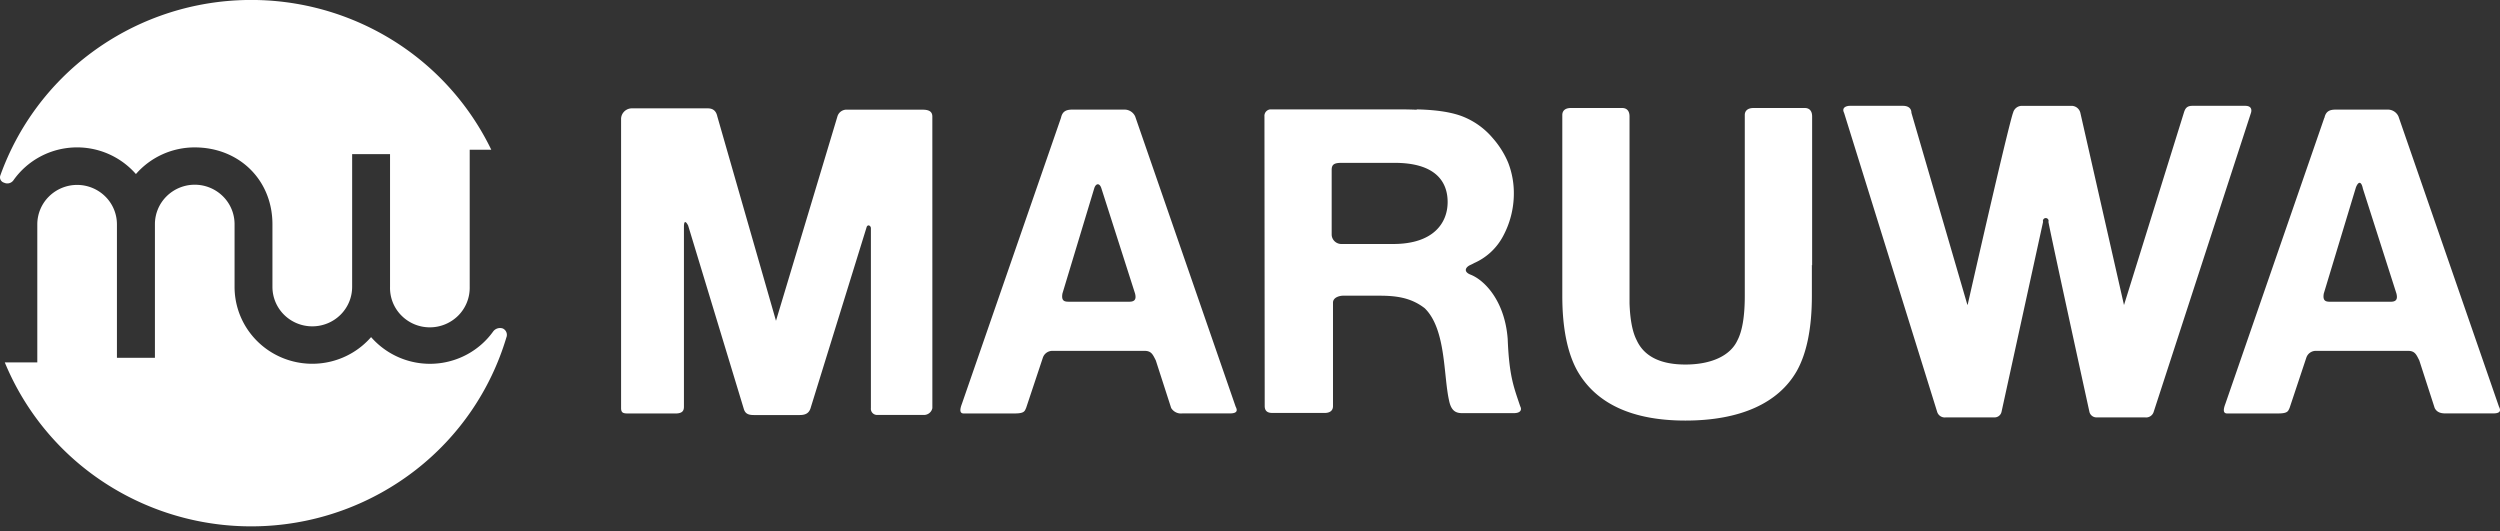 <svg width="127" height="27" viewBox="0 0 127 27" fill="none" xmlns="http://www.w3.org/2000/svg"><rect x="0" y="0" width="127" height="27" fill="#333333" stroke="none"/><g clip-path="url(#clip0_2761_11270)" fill="#fff"><path d="M91.691 5.487h-2.617c-.288 0-.439.142-.439.355v9.183c0 1.024-.123 1.781-.369 2.254-.358.787-1.323 1.239-2.65 1.239-1.268 0-2.101-.417-2.476-1.243-.211-.408-.332-1.035-.36-1.866V5.913c0-.354-.219-.426-.363-.426h-2.622c-.287 0-.43.142-.43.355v9.193c0 1.623.26 2.907.77 3.815.96 1.67 2.805 2.515 5.48 2.515 2.762 0 4.719-.869 5.66-2.515.51-.908.768-2.192.768-3.815V13.46l.013.021V5.913c-.001-.357-.22-.426-.365-.426zm22.369-.111h-2.69c-.287 0-.365.142-.431.356l-3.04 9.765-2.217-9.765a.461.461 0 00-.431-.355h-2.556a.46.46 0 00-.431.355s-.093 0-2.31 9.765c0-.014-.013-.025-.02-.042L97.1 5.732c0-.214-.144-.356-.431-.356h-2.703c-.144 0-.43.073-.287.356l4.728 15.188a.404.404 0 00.438.284h2.47a.361.361 0 00.363-.284l2.111-9.653a.138.138 0 01.019-.13.144.144 0 01.259.063.138.138 0 01-.007.067s-.028 0 2.082 9.653a.367.367 0 00.364.284h2.471a.402.402 0 00.431-.284l4.942-15.188s.131-.356-.291-.356zm-60.161.607c.073-.345.287-.415.574-.415H57.1a.594.594 0 01.567.347l5.103 14.74c.074.143.144.346-.287.346h-2.414a.58.58 0 01-.574-.276l-.78-2.416c-.144-.277-.213-.485-.567-.485h-4.675a.508.508 0 00-.495.344l-.852 2.559c-.07.142-.07.276-.568.276h-2.481c-.144 0-.424.07-.214-.484l5.036-14.536zm.073 8.928c-.073.416.143.416.353.416h3.049c.287 0 .355-.143.287-.415l-1.705-5.328c-.088-.304-.287-.285-.37-.013l-1.614 5.34zm64.111-8.928c.071-.345.287-.415.566-.415h2.626a.593.593 0 01.567.347l5.104 14.74c.073.143.143.346-.288.346h-2.411c-.143 0-.431 0-.566-.276l-.781-2.416c-.144-.277-.211-.485-.566-.485h-4.678a.506.506 0 00-.494.344l-.852 2.559c-.072.142-.072.276-.568.276h-2.483c-.143 0-.423.07-.212-.484l5.028-14.534.008-.002zm-.035 8.93c-.072.415.144.415.353.415h3.051c.287 0 .354-.142.287-.415l-1.704-5.328c-.069-.347-.211-.416-.353-.07l-1.634 5.398zM47.363 5.92c0-.278-.213-.348-.496-.348h-3.829a.48.48 0 00-.498.347l-3.12 10.377-2.979-10.377c-.072-.347-.287-.415-.494-.415h-3.83a.554.554 0 00-.526.338.539.539 0 00-.04.215V20.73c0 .275.143.275.423.275h2.34c.354 0 .43-.142.43-.345v-9.133c0-.415.144-.208.214-.068l2.835 9.34c.073.21.214.285.497.285h2.339c.355 0 .499-.143.568-.415l2.831-9.142c.058-.142.214-.064.214.07v9.135a.31.31 0 00.215.332.32.32 0 00.142.014h2.298a.434.434 0 00.467-.346L47.363 5.92zM77.23 20.649c-.323-.97-.563-1.513-.639-3.428-.143-1.916-1.162-2.985-1.887-3.269-.364-.142-.275-.375 0-.496.064-.028.126-.06.186-.094a3.052 3.052 0 001.457-1.348 4.568 4.568 0 00.556-2.137 4.28 4.28 0 00-.287-1.612 4.529 4.529 0 00-.776-1.239 3.852 3.852 0 00-1.457-1.076c-.566-.24-1.378-.372-2.416-.393v.018a19.57 19.57 0 00-.83-.018h-6.615a.334.334 0 00-.216.12.327.327 0 00-.072.235l.013 14.713c0 .284.177.353.395.353h2.644c.43 0 .43-.284.43-.354v-5.248c0-.284.364-.355.51-.355h1.824c.8 0 1.6.071 2.326.638 1.09 1.066.945 3.412 1.237 4.691.115.569.388.638.68.638h2.61c.366-.003.407-.186.328-.34zm-6.453-8.254h-2.62a.495.495 0 01-.472-.303.48.48 0 01-.036-.194v-3.27c0-.284.144-.355.509-.355h2.692c2.035 0 2.69.923 2.69 1.99 0 1.068-.727 2.132-2.763 2.132zM.21 9.282a.38.38 0 00.475-.127 3.94 3.94 0 011.322-1.179 3.974 3.974 0 014.898.866c.37-.425.828-.766 1.343-1a3.975 3.975 0 011.642-.354c2.25 0 3.95 1.646 3.95 3.907v3.18c0 .532.213 1.04.593 1.417.38.375.894.586 1.431.586s1.052-.21 1.432-.586c.38-.376.593-.886.593-1.417V7.83h1.925v6.742a1.983 1.983 0 00.573 1.451 2.024 2.024 0 001.45.606 2.041 2.041 0 001.45-.606 2 2 0 00.574-1.45V7.606h1.096a13.426 13.426 0 00-5.293-5.734A13.631 13.631 0 0012.042.017a13.606 13.606 0 00-7.379 2.646A13.384 13.384 0 00.014 8.921a.282.282 0 00.094.309c.03.024.065.041.102.052z"/><path d="M25.55 16.69a.435.435 0 00-.498.15c-.346.483-.8.881-1.325 1.165a3.973 3.973 0 01-4.876-.88 3.953 3.953 0 01-2.008 1.232 3.986 3.986 0 01-2.36-.124 3.941 3.941 0 01-1.865-1.435 3.876 3.876 0 01-.702-2.232v-3.18c0-.53-.213-1.04-.593-1.415a2.034 2.034 0 00-2.86 0 1.99 1.99 0 00-.593 1.415v6.789H5.94v-6.779c0-.53-.212-1.04-.592-1.415a2.034 2.034 0 00-2.86 0 1.99 1.99 0 00-.593 1.415v7.014H.243A13.407 13.407 0 005.5 24.646a13.626 13.626 0 007.936 2.076 13.602 13.602 0 007.686-2.851 13.368 13.368 0 004.601-6.726.356.356 0 00-.174-.455z"/></g><defs><clipPath id="clip0_2761_11270"><path fill="#fff" d="M0 0h127v26.737H0z"/></clipPath></defs></svg>